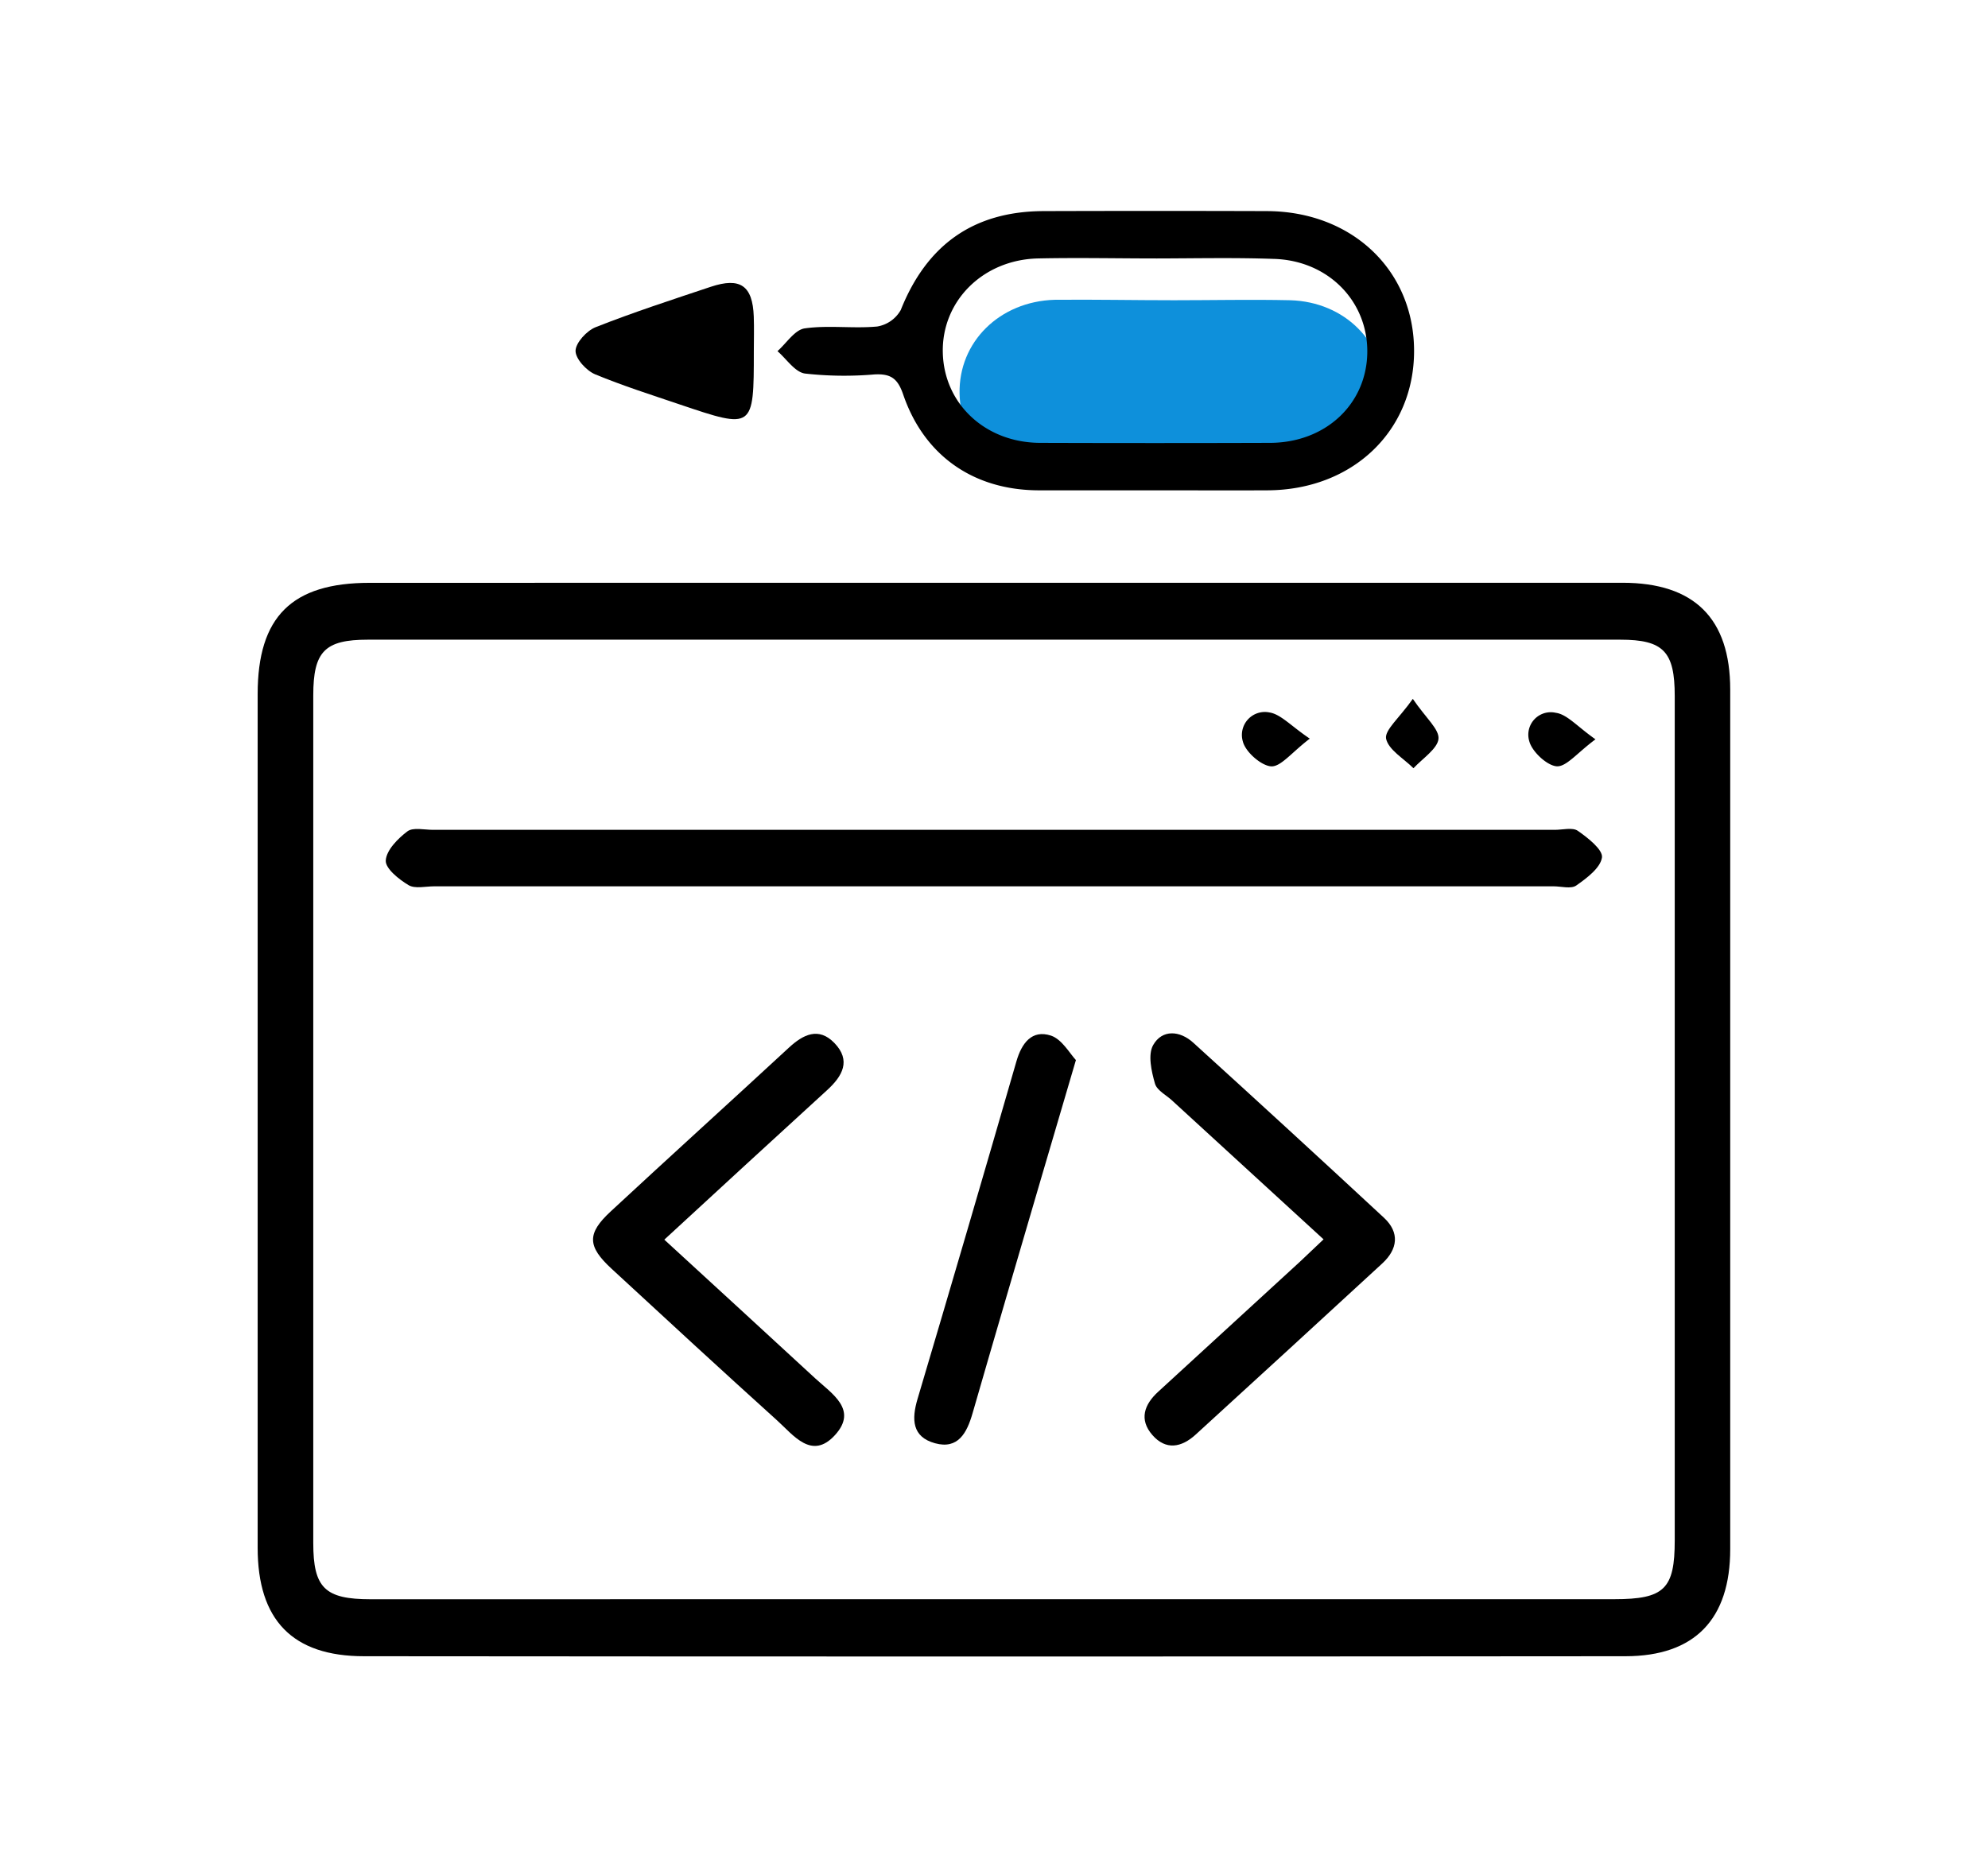 <svg xmlns="http://www.w3.org/2000/svg" id="Layer_1" data-name="Layer 1" viewBox="0 0 317.81 298.55"><defs><style>.cls-1{fill:#0e90db;}</style></defs><path class="cls-1" d="M187.68,48c6.2,0,12.4-.14,18.59,0,8.77.26,15.17,6.78,15,15s-6.71,14.38-15.59,14.41q-18.36.06-36.73,0c-8.81,0-15.38-6.2-15.55-14.48s6.41-14.73,15.17-15C175,47.87,181.33,48,187.68,48Z"></path><path d="M159.25,93.17q50.07,0,100.13,0,17.22,0,17.22,17.09,0,68.7,0,137.4c0,11.19-5.65,17.12-16.74,17.13q-100.83.09-201.67,0c-11.45,0-17-5.8-17-17.34q0-68.23,0-136.47c0-12.39,5.46-17.8,17.9-17.8Zm.1,162.5h98.72c8,0,9.66-1.63,9.66-9.4q0-67.53,0-135c0-7.08-1.78-9-8.7-9q-100.11,0-200.23,0c-6.89,0-8.72,1.89-8.72,8.91q0,67.75,0,135.5c0,7.18,1.85,9,9.16,9Z"></path><path d="M184.52,78.39c-6.2,0-12.41,0-18.61,0-10.27-.07-18.17-5.52-21.52-15.31-.89-2.6-2-3.35-4.58-3.22a56.65,56.65,0,0,1-11.13-.14c-1.61-.24-2.94-2.33-4.39-3.58,1.44-1.27,2.76-3.41,4.36-3.64,3.8-.54,7.74.06,11.59-.3A5.32,5.32,0,0,0,144,49.56c4.15-10.41,11.62-15.76,22.78-15.81q17.91-.06,35.81,0c13.6.07,23.46,9.5,23.47,22.34s-9.84,22.24-23.43,22.3C196.61,78.42,190.56,78.39,184.52,78.39Zm.42-37.07c-6.35,0-12.71-.14-19.06,0-8.76.23-15.32,6.81-15.16,15s6.74,14.45,15.55,14.48q18.36.06,36.72,0c8.88,0,15.47-6.16,15.59-14.41s-6.28-14.78-15-15C197.34,41.17,191.14,41.31,184.94,41.32Z"></path><path d="M120.51,56.18c0,12.43-.05,12.47-11.82,8.49-4.54-1.54-9.15-3-13.56-4.83-1.4-.59-3.15-2.5-3.12-3.77s1.79-3.2,3.21-3.76c6-2.37,12.24-4.4,18.41-6.46,4.72-1.57,6.69-.18,6.87,4.75C120.57,52.46,120.51,54.32,120.51,56.18Z"></path><path d="M158.43,141.7h-89c-1.39,0-3.08.43-4.12-.19-1.54-.92-3.72-2.66-3.64-3.94.1-1.65,1.92-3.49,3.45-4.65.91-.69,2.7-.25,4.09-.25H248.58c1.24,0,2.81-.43,3.66.16,1.6,1.11,4,3,3.86,4.24-.23,1.68-2.43,3.32-4.11,4.5-.84.59-2.41.13-3.65.13Z"></path><path d="M106.2,198.19c8.2,7.54,16.19,14.84,24.14,22.19,2.67,2.46,6.85,5,3.14,9.06s-6.64,0-9.27-2.37c-8.86-8-17.65-16.11-26.42-24.21-3.91-3.6-4-5.64-.13-9.21,9.44-8.76,19-17.41,28.44-26.14,2.29-2.12,4.77-3.37,7.29-.76,2.71,2.8,1.3,5.29-1.18,7.55C123.63,182.13,115.09,190,106.2,198.19Z"></path><path d="M211.59,198.14l-24-22c-1-1-2.61-1.74-2.95-2.89-.57-2-1.16-4.62-.29-6.17,1.44-2.54,4.27-2.33,6.41-.38q15.33,13.92,30.5,28c2.52,2.35,2.2,5-.28,7.29q-14.88,13.71-29.83,27.36c-2.28,2.09-4.78,2.54-6.93.07s-1.31-4.87.95-6.93l22.63-20.76C208.9,200.69,210,199.63,211.59,198.14Z"></path><path d="M172,169.48c-2.1,7.15-3.85,13.09-5.59,19-3.65,12.48-7.34,25-10.93,37.46-.91,3.16-2.32,5.81-6,4.8s-3.77-3.82-2.79-7.11q8-26.94,15.8-53.95c.84-2.9,2.46-5.11,5.53-4.11C169.78,166.17,171,168.41,172,169.48Z"></path><path d="M209.39,118.09c-2.92,2.22-4.64,4.53-6.19,4.43s-4.1-2.28-4.52-4a3.67,3.67,0,0,1,4.25-4.62C204.76,114.19,206.37,116.06,209.39,118.09Z"></path><path d="M255.06,118.2c-2.94,2.17-4.68,4.44-6.22,4.31s-3.92-2.33-4.36-4a3.59,3.59,0,0,1,4.24-4.55C250.53,114.21,252.1,116.12,255.06,118.2Z"></path><path d="M225.86,111.73c2.08,3.07,4.27,4.87,4.1,6.42s-2.54,3.12-4,4.67c-1.56-1.56-4-2.94-4.38-4.74C221.35,116.7,223.71,114.78,225.86,111.73Z"></path></svg>